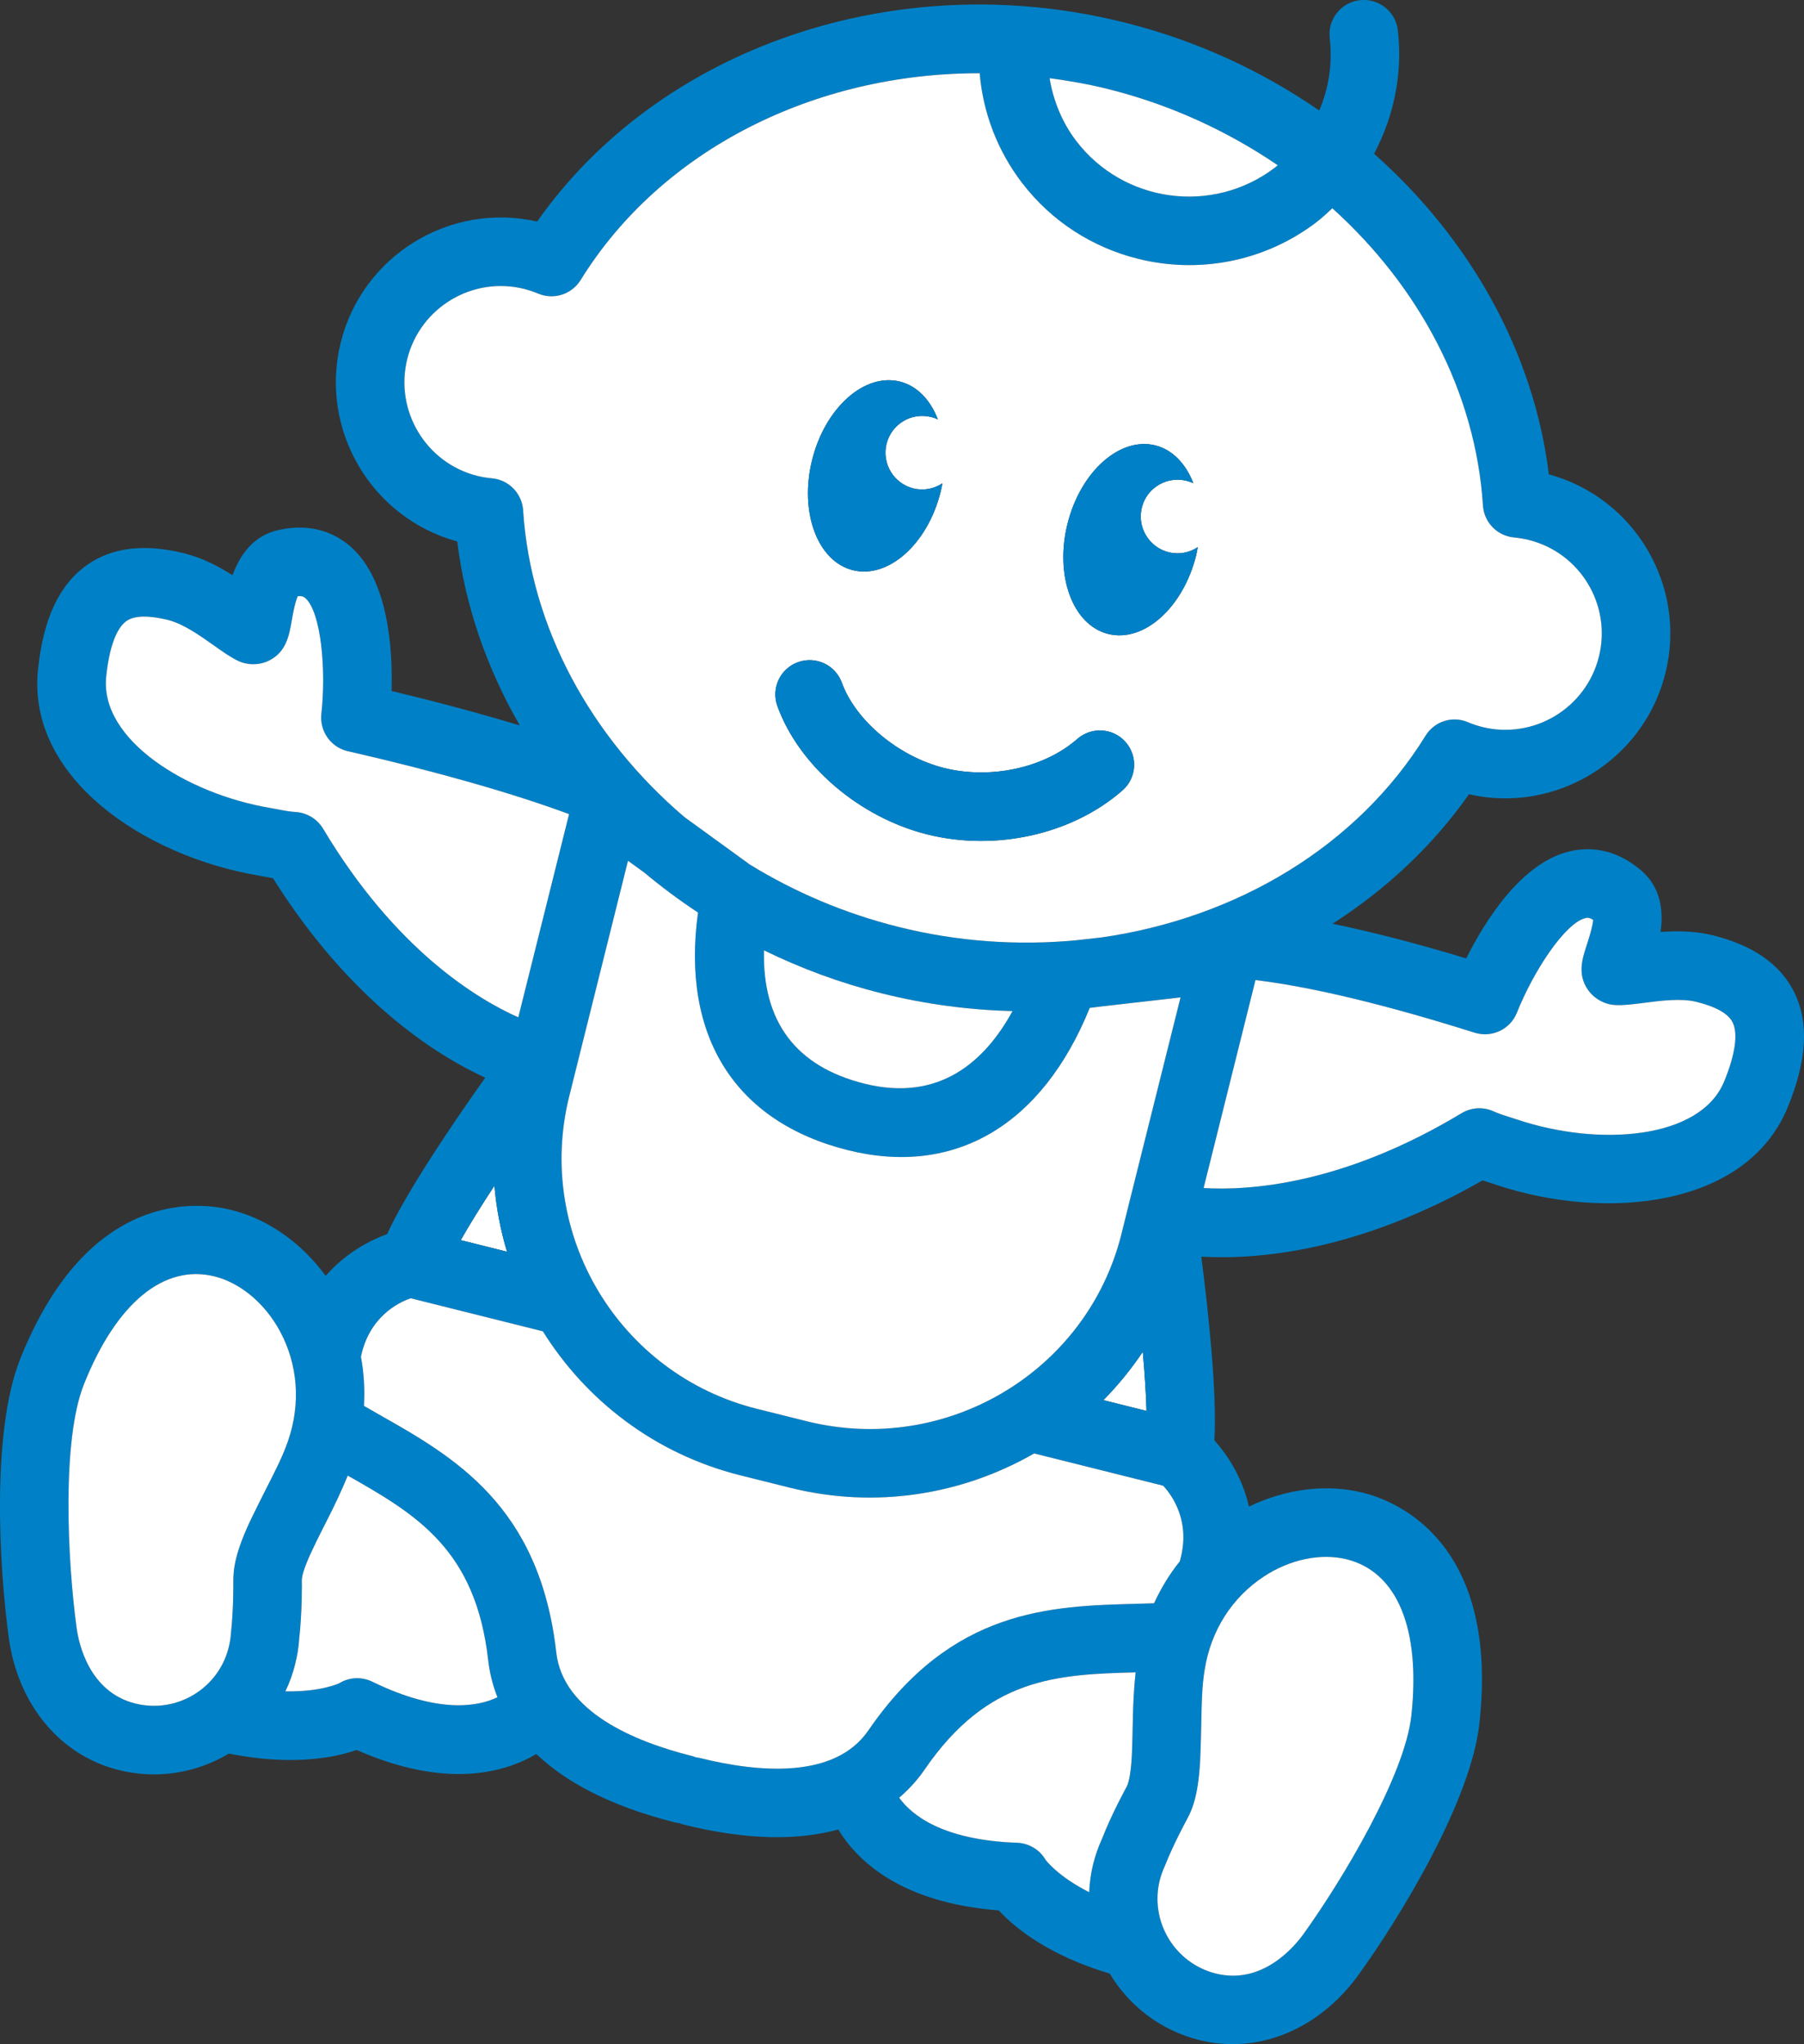 <svg xmlns="http://www.w3.org/2000/svg" xmlns:xlink="http://www.w3.org/1999/xlink" id="Calque_1" x="0px" y="0px" viewBox="0 0 179.08 202.88" style="enable-background:new 0 0 179.08 202.88;" xml:space="preserve">
<rect x="0" y="0" width="179.08" height="202.88" fill="#333333" stroke="none"/>
<style type="text/css">
	.st0{fill:#FFFFFF;}
	.st1{fill:#0081C7;}
</style>
<g>
	<g id="XMLID_1_">
		<path class="st0" d="M50.33,124.23l-4.59-1.15c0.85-1.51,2.01-3.37,3.34-5.4C49.27,119.92,49.69,122.11,50.33,124.23z"></path>
		<path class="st0" d="M113.81,140.03l-4.28-1.07c1.44-1.46,2.75-3.06,3.91-4.79C113.64,136.39,113.77,138.41,113.81,140.03z"></path>
		<path class="st1" d="M178.06,98.38c1.54,3.03,1.34,6.8-0.6,11.52c-4.06,9.91-17.96,11.34-28.94,7.69l-0.63-0.21    c-0.24-0.07-0.48-0.15-0.72-0.23c-12.33,7.05-22.29,7.89-27.92,7.57c0.68,5.31,1.58,13.52,1.3,18.23    c1.14,1.27,2.74,3.52,3.43,6.58c3.67-1.77,7.69-2.29,11.36-1.37c3.2,0.8,13.5,4.81,11.52,22.87c-0.85,7.78-7.94,19.35-12,24.96    c-3.93,5.45-9.99,7.93-15.81,6.48c-3.87-0.97-6.98-3.41-8.88-6.59c-6.08-1.82-9.43-4.54-11.02-6.28    c-9.73-0.74-14.05-4.93-15.94-8.03c-3.75,1.04-8.74,1.16-15.42-0.5c-0.12-0.03-0.23-0.08-0.35-0.13    c-0.12-0.01-0.24-0.02-0.36-0.05c-6.67-1.67-11.02-4.12-13.84-6.81c-3.13,1.85-8.92,3.52-17.84-0.4    c-2.22,0.78-6.46,1.6-12.68,0.36c-3.18,1.9-7.08,2.6-10.94,1.63c-5.82-1.45-10-6.49-10.91-13.15c-0.94-6.86-1.76-20.41,1.15-27.68    c6.74-16.86,17.72-15.56,20.92-14.76c3.67,0.91,6.98,3.26,9.39,6.55c2.04-2.35,4.49-3.56,6.1-4.15    c1.96-4.28,6.63-11.14,9.74-15.52c-5.12-2.36-13.52-7.79-21.07-19.8c-0.26-0.05-0.51-0.1-0.76-0.14l-0.66-0.12    C14.26,84.96,2.69,77.16,3.77,66.5c0.51-5.07,2.11-8.49,4.89-10.44c2.47-1.74,5.72-2.12,9.66-1.14c0.03,0.01,0.06,0.02,0.09,0.03    c1.75,0.45,3.32,1.28,4.67,2.14c0.72-1.96,2.02-3.92,4.57-4.49c3.52-0.78,5.87,0.5,7.22,1.71c3.7,3.32,4.12,10.14,4,14.27    c3.59,0.86,8.18,2.04,12.73,3.42c-3.25-5.64-5.42-11.82-6.21-18.26c-8.55-2.34-13.72-11.12-11.56-19.77    c2.16-8.63,10.85-13.94,19.49-11.98c12.16-17.3,35.7-25.41,58.29-19.76c7.1,1.77,13.63,4.79,19.35,8.74    c0.95-2.23,1.33-4.7,1.04-7.18c-0.22-1.86,1.11-3.55,2.98-3.77c1.86-0.22,3.56,1.11,3.78,2.98c0.5,4.28-0.39,8.55-2.36,12.26    c9.48,8.4,15.85,19.63,17.35,31.82c8.56,2.33,13.73,11.11,11.57,19.74c-2.16,8.65-10.86,13.97-19.5,12.01    c-3.61,5.14-8.24,9.45-13.54,12.85c3.62,0.75,7.99,1.84,13.27,3.44c1.85-3.7,5.42-9.43,10.2-10.61c1.76-0.43,4.43-0.46,7.17,1.88    c1.98,1.71,2.21,4.05,1.92,6.11c1.59-0.12,3.37-0.11,5.12,0.31c0.03,0.01,0.06,0.02,0.09,0.02    C174,93.82,176.69,95.68,178.06,98.38z M171.16,107.32c1.1-2.67,1.39-4.75,0.83-5.86c-0.44-0.87-1.67-1.56-3.64-2.04    c-1.5-0.36-3.52-0.1-5.13,0.11c-1.08,0.14-2.02,0.26-2.87,0.22c-1.06-0.05-2.12-0.64-2.72-1.52c-1.07-1.54-0.56-3.09-0.11-4.46    c0.17-0.52,0.58-1.79,0.63-2.47c-0.41-0.27-0.63-0.22-0.77-0.18c-2.02,0.49-5.15,5.25-6.8,9.39c-0.63,1.58-2.34,2.45-3.99,2.04    c-0.09-0.02-0.39-0.11-0.89-0.27c-9.98-3.12-16.68-4.48-21.07-5.01l-5.15,20.64c4.54,0.27,13.85-0.34,25.61-7.43    c0.97-0.58,2.15-0.65,3.18-0.18c0.52,0.24,1.09,0.41,1.67,0.6l0.72,0.23C158.69,113.81,168.79,113.11,171.16,107.32z     M158.72,65.18c1.28-5.11-1.84-10.31-6.96-11.59c-0.49-0.12-0.98-0.2-1.46-0.25c-1.67-0.15-2.98-1.49-3.09-3.17    c-0.72-11.23-6.3-21.7-14.95-29.5c-0.51,0.48-1.03,0.96-1.6,1.4c-5.24,3.98-11.77,5.1-17.71,3.61c-4.45-1.11-8.56-3.67-11.54-7.59    c-2.4-3.16-3.83-6.91-4.16-10.82C80.93,7.24,65.68,14.8,57.64,27.79c-0.89,1.43-2.66,2-4.22,1.35c-0.45-0.19-0.91-0.34-1.4-0.47    c-5.11-1.27-10.31,1.84-11.59,6.95c-1.28,5.12,1.84,10.33,6.95,11.61c0.5,0.12,0.97,0.2,1.45,0.24c0.18,0.02,0.36,0.05,0.53,0.09    c1.41,0.35,2.47,1.59,2.57,3.08c0.75,11.69,6.76,22.56,16.01,30.45l6.49,4.71c4.46,2.74,9.42,4.86,14.75,6.19    c5.91,1.48,11.88,1.87,17.64,1.33l2.51-0.28c13.41-1.92,25.38-9.02,32.18-20.02c0.88-1.43,2.67-2.01,4.22-1.34    c0.44,0.19,0.91,0.34,1.4,0.47C152.24,73.42,157.44,70.3,158.72,65.18z M140.1,170.29c0.94-8.62-1.39-14.28-6.41-15.53    c-2.56-0.64-5.65,0-8.25,1.72c-3.15,2.08-5.23,5.35-5.85,9.21c-0.27,1.62-0.3,3.26-0.34,5.33c-0.02,0.99-0.04,2.04-0.09,3.19    c-0.14,3.73-0.75,5.3-1.33,6.35c-0.05,0.1-1.3,2.37-2.18,4.59c-0.26,0.59-0.41,1.02-0.52,1.45c-1.02,4.09,1.48,8.25,5.57,9.27    c4.61,1.15,7.78-2.67,8.65-3.86C133.31,186.52,139.45,176.2,140.1,170.29z M126.54,16.65c0.11-0.08,0.19-0.17,0.3-0.25    c-5-3.4-10.69-6.03-16.88-7.57c-1.92-0.48-3.84-0.81-5.77-1.07c0.37,2.23,1.24,4.38,2.63,6.21    C111.52,20.14,120.36,21.34,126.54,16.65z M117.11,154.97c1.13-3.84-0.67-6.46-1.63-7.5c-0.01-0.01-0.02-0.01-0.03-0.02    l-12.79-3.2c-7.08,4.07-15.69,5.54-24.25,3.4l-4.93-1.23c-8.47-2.12-15.3-7.42-19.59-14.29l-13.12-3.28    c-1.28,0.44-4.12,1.87-4.94,5.8c0.3,1.6,0.39,3.24,0.3,4.88c0.47,0.26,0.93,0.54,1.39,0.8c7.53,4.25,16.05,9.07,17.7,23.67    c0.66,5.88,7.71,8.84,13.51,10.29c0.12,0.03,0.23,0.08,0.35,0.12c0.12,0.02,0.24,0.03,0.36,0.06c5.8,1.44,13.41,2.15,16.76-2.73    c8.32-12.11,18.11-12.35,26.74-12.57c0.54-0.01,1.08-0.03,1.62-0.05C115.25,157.63,116.09,156.23,117.11,154.97z M111.97,119.87    l5.22-20.88l-7.63,0.87c-0.46,0.06-0.92,0.12-1.38,0.17c-4.72,11.64-13.39,16.77-24.02,14.12c-11.23-2.81-16.56-11.34-14.87-23.58    c-1.85-1.22-3.62-2.54-5.31-3.95l-1.64-1.19l-5.83,23.36c-3.42,13.69,4.93,27.61,18.62,31.03l4.93,1.23    c13.82,3.45,27.84-4.88,31.26-18.56L111.97,119.87z M109.53,138.96l4.28,1.07c-0.04-1.62-0.17-3.64-0.37-5.86    C112.28,135.9,110.97,137.5,109.53,138.96z M112.45,170.89c0.03-1.75,0.11-3.32,0.28-4.91c-7.86,0.2-14.67,0.52-20.92,9.61    c-0.66,0.97-1.51,1.94-2.55,2.83c1.21,1.69,4.26,4.21,11.71,4.47c1.17,0.05,2.23,0.68,2.82,1.69c0,0,1.16,1.61,4.33,3.22    c0.04-0.95,0.17-1.9,0.41-2.85c0.21-0.82,0.49-1.64,0.86-2.44c0.97-2.5,2.39-5.07,2.45-5.18c0.27-0.49,0.46-1.75,0.53-3.4    C112.41,172.83,112.43,171.83,112.45,170.89z M85.81,107.55c7.42,1.85,11.95-2.18,14.7-7.2c-4.3-0.11-8.66-0.68-12.98-1.76    c-4.1-1.02-8.01-2.47-11.69-4.27C75.67,101.37,78.97,105.84,85.81,107.55z M51.45,100.97l5.04-20.17c-5.38-2-13-4.19-21.59-6.16    l-0.44-0.1c-1.65-0.41-2.74-1.99-2.56-3.68c0.49-4.43-0.03-10.1-1.58-11.49c-0.11-0.1-0.28-0.24-0.76-0.2    c-0.29,0.63-0.52,1.95-0.61,2.49c-0.25,1.41-0.53,3.02-2.2,3.88c-0.94,0.49-2.15,0.51-3.11,0.05c-0.77-0.37-1.54-0.91-2.42-1.54    c-1.33-0.94-2.99-2.12-4.5-2.51c-1.92-0.48-3.36-0.47-4.16,0.09c-1.02,0.71-1.73,2.69-2.02,5.55    c-0.63,6.24,7.99,11.61,16.29,13.01l0.75,0.14c0.6,0.11,1.19,0.23,1.77,0.26c1.12,0.07,2.14,0.69,2.72,1.65    C39.27,94.3,47.39,99.16,51.45,100.97z M45.74,123.08l4.59,1.15c-0.64-2.12-1.06-4.31-1.25-6.55    C47.75,119.71,46.59,121.57,45.74,123.08z M49.38,168.45c-0.5-1.27-0.79-2.52-0.92-3.69c-1.24-10.96-7.1-14.44-13.94-18.31    c-0.6,1.47-1.27,2.89-2.06,4.44c-0.43,0.85-0.89,1.74-1.36,2.74c-0.72,1.48-1.14,2.67-1.14,3.19c0.01,0.18,0.05,3.11-0.27,5.94    c-0.04,0.71-0.18,1.57-0.39,2.4c-0.23,0.95-0.56,1.85-0.97,2.7c3.53,0.07,5.32-0.79,5.34-0.8c0.99-0.61,2.23-0.67,3.28-0.16    C43.63,170.16,47.53,169.34,49.38,168.45z M28.61,142.96c1.26-3.7,0.96-7.56-0.84-10.88c-1.49-2.74-3.91-4.76-6.48-5.4    c-5.01-1.25-9.74,2.64-12.95,10.69c-2.22,5.53-1.65,17.51-0.73,24.22c0.2,1.47,1.21,6.33,5.82,7.48c4.09,1.02,8.25-1.47,9.27-5.56    c0.11-0.44,0.19-0.9,0.22-1.36c0.28-2.54,0.24-5.13,0.24-5.16c-0.01-1.28,0.19-2.96,1.81-6.32c0.5-1.04,0.98-1.98,1.42-2.86    C27.34,145.96,28.08,144.5,28.61,142.96z"></path>
		<path class="st0" d="M171.99,101.46c0.56,1.11,0.27,3.19-0.83,5.86c-2.37,5.79-12.47,6.49-20.5,3.81l-0.72-0.23    c-0.58-0.19-1.15-0.36-1.67-0.6c-1.03-0.47-2.21-0.4-3.18,0.18c-11.76,7.09-21.07,7.7-25.61,7.43l5.15-20.64    c4.39,0.53,11.09,1.89,21.07,5.01c0.5,0.16,0.8,0.25,0.89,0.27c1.65,0.41,3.36-0.46,3.99-2.04c1.65-4.14,4.78-8.9,6.8-9.39    c0.14-0.04,0.36-0.09,0.77,0.18c-0.05,0.68-0.46,1.95-0.63,2.47c-0.45,1.37-0.96,2.92,0.11,4.46c0.6,0.88,1.66,1.47,2.72,1.52    c0.85,0.04,1.79-0.08,2.87-0.22c1.61-0.21,3.63-0.47,5.13-0.11C170.32,99.9,171.55,100.59,171.99,101.46z"></path>
		<path class="st0" d="M151.76,53.59c5.12,1.28,8.24,6.48,6.96,11.59c-1.28,5.12-6.48,8.24-11.59,6.97    c-0.49-0.13-0.96-0.28-1.4-0.47c-1.55-0.67-3.34-0.09-4.22,1.34c-6.8,11-18.77,18.1-32.18,20.02l-2.51,0.28    c-5.76,0.54-11.73,0.15-17.64-1.33c-5.33-1.33-10.29-3.45-14.75-6.19l-6.49-4.71c-9.25-7.89-15.26-18.76-16.01-30.45    c-0.1-1.49-1.16-2.73-2.57-3.08c-0.17-0.04-0.35-0.07-0.53-0.09c-0.48-0.04-0.95-0.12-1.45-0.24c-5.11-1.28-8.23-6.49-6.95-11.61    c1.28-5.11,6.48-8.22,11.59-6.95c0.49,0.13,0.95,0.28,1.4,0.47c1.56,0.65,3.33,0.08,4.22-1.35C65.68,14.8,80.93,7.24,97.25,7.27    c0.33,3.91,1.76,7.66,4.16,10.82c2.98,3.92,7.09,6.48,11.54,7.59c5.94,1.49,12.47,0.37,17.71-3.61c0.57-0.44,1.09-0.92,1.6-1.4    c8.65,7.8,14.23,18.27,14.95,29.5c0.11,1.68,1.42,3.02,3.09,3.17C150.78,53.39,151.27,53.47,151.76,53.59z M118.73,55.16    c0.07-0.29,0.12-0.57,0.17-0.86c-0.81,0.55-1.86,0.76-2.88,0.51c-1.96-0.49-3.16-2.48-2.67-4.44c0.49-1.96,2.48-3.14,4.44-2.65    c0.23,0.06,0.45,0.14,0.67,0.23c-0.74-1.91-2.06-3.32-3.78-3.75c-3.52-0.87-7.42,2.61-8.71,7.78s0.52,10.06,4.04,10.94    C113.53,63.8,117.43,60.33,118.73,55.16z M111.42,78.45c1.42-1.23,1.56-3.38,0.32-4.8c-1.24-1.41-3.38-1.55-4.8-0.31    c-3.28,2.88-8.6,4.03-13.22,2.88c-4.51-1.13-8.78-4.69-10.15-8.46c-0.64-1.77-2.6-2.68-4.36-2.04c-1.77,0.64-2.68,2.59-2.04,4.36    c2.15,5.93,8.14,11.05,14.9,12.74C98.87,84.51,106.46,82.8,111.42,78.45z M93.37,48.83c0.07-0.29,0.13-0.57,0.18-0.86    c-0.83,0.54-1.86,0.76-2.89,0.5c-1.95-0.49-3.14-2.47-2.65-4.43c0.49-1.96,2.47-3.14,4.42-2.65c0.23,0.05,0.46,0.14,0.67,0.23    c-0.74-1.92-2.05-3.32-3.77-3.75c-3.52-0.88-7.42,2.6-8.71,7.77s0.52,10.07,4.04,10.95C88.17,57.47,92.08,54,93.37,48.83z"></path>
		<path class="st0" d="M133.69,154.76c5.02,1.25,7.35,6.91,6.41,15.53c-0.65,5.91-6.79,16.23-10.75,21.72    c-0.87,1.19-4.04,5.01-8.65,3.86c-4.09-1.02-6.59-5.18-5.57-9.27c0.11-0.43,0.26-0.86,0.52-1.45c0.88-2.22,2.13-4.49,2.18-4.59    c0.58-1.05,1.19-2.62,1.33-6.35c0.05-1.15,0.07-2.2,0.09-3.19c0.04-2.07,0.07-3.71,0.34-5.33c0.62-3.86,2.7-7.13,5.85-9.21    C128.04,154.76,131.13,154.12,133.69,154.76z"></path>
		<path class="st0" d="M126.84,16.4c-0.11,0.08-0.19,0.17-0.3,0.25c-6.18,4.69-15.02,3.49-19.72-2.68    c-1.39-1.83-2.26-3.98-2.63-6.21c1.93,0.26,3.85,0.59,5.77,1.07C116.15,10.37,121.84,13,126.84,16.4z"></path>
		<path class="st1" d="M118.9,54.3c-0.05,0.29-0.1,0.57-0.17,0.86c-1.3,5.17-5.2,8.64-8.72,7.76c-3.52-0.88-5.33-5.77-4.04-10.94    s5.19-8.65,8.71-7.78c1.72,0.43,3.04,1.84,3.78,3.75c-0.22-0.09-0.44-0.17-0.67-0.23c-1.96-0.49-3.95,0.69-4.44,2.65    c-0.49,1.96,0.71,3.95,2.67,4.44C117.04,55.06,118.09,54.85,118.9,54.3z"></path>
		<path class="st0" d="M115.48,147.47c0.96,1.04,2.76,3.66,1.63,7.5c-1.02,1.26-1.86,2.66-2.55,4.15c-0.54,0.02-1.08,0.04-1.62,0.05    c-8.63,0.22-18.42,0.46-26.74,12.57c-3.35,4.88-10.96,4.17-16.76,2.73c-0.12-0.03-0.24-0.04-0.36-0.06    c-0.12-0.04-0.23-0.09-0.35-0.12c-5.8-1.45-12.85-4.41-13.51-10.29c-1.65-14.6-10.17-19.42-17.7-23.67    c-0.46-0.26-0.92-0.54-1.39-0.8c0.09-1.64,0-3.28-0.3-4.88c0.82-3.93,3.66-5.36,4.94-5.8l13.12,3.28    c4.29,6.87,11.12,12.17,19.59,14.29l4.93,1.23c8.56,2.14,17.17,0.67,24.25-3.4l12.79,3.2    C115.46,147.46,115.47,147.46,115.48,147.47z"></path>
		<path class="st0" d="M117.19,98.99l-5.22,20.88l-0.65,2.62c-3.42,13.68-17.44,22.01-31.26,18.56l-4.93-1.23    c-13.69-3.42-22.04-17.34-18.62-31.03l5.83-23.36l1.64,1.19c1.69,1.41,3.46,2.73,5.31,3.95c-1.69,12.24,3.64,20.77,14.87,23.58    c10.63,2.65,19.3-2.48,24.02-14.12c0.46-0.05,0.92-0.11,1.38-0.17L117.19,98.99z"></path>
		<path class="st0" d="M112.73,165.98c-0.17,1.59-0.25,3.16-0.28,4.91c-0.02,0.94-0.04,1.94-0.08,3.04    c-0.07,1.65-0.26,2.91-0.53,3.4c-0.06,0.11-1.48,2.68-2.45,5.18c-0.37,0.8-0.65,1.62-0.86,2.44c-0.24,0.95-0.37,1.9-0.41,2.85    c-3.17-1.61-4.33-3.22-4.33-3.22c-0.59-1.01-1.65-1.64-2.82-1.69c-7.45-0.26-10.5-2.78-11.71-4.47c1.04-0.89,1.89-1.86,2.55-2.83    C98.06,166.5,104.87,166.18,112.73,165.98z"></path>
		<path class="st1" d="M111.74,73.65c1.24,1.42,1.1,3.57-0.32,4.8c-4.96,4.35-12.55,6.06-19.35,4.37    c-6.76-1.69-12.75-6.81-14.9-12.74c-0.64-1.77,0.27-3.72,2.04-4.36c1.76-0.64,3.72,0.27,4.36,2.04c1.37,3.77,5.64,7.33,10.15,8.46    c4.62,1.15,9.94,0,13.22-2.88C108.36,72.1,110.5,72.24,111.74,73.65z"></path>
		<path class="st1" d="M93.55,47.97c-0.05,0.29-0.11,0.57-0.18,0.86c-1.29,5.17-5.2,8.64-8.71,7.76c-3.52-0.88-5.33-5.78-4.04-10.95    s5.19-8.65,8.71-7.77c1.72,0.43,3.03,1.83,3.77,3.75c-0.21-0.09-0.44-0.18-0.67-0.23c-1.95-0.49-3.93,0.69-4.42,2.65    c-0.49,1.96,0.7,3.94,2.65,4.43C91.69,48.73,92.72,48.51,93.55,47.97z"></path>
		<path class="st0" d="M100.51,100.35c-2.75,5.02-7.28,9.05-14.7,7.2c-6.84-1.71-10.14-6.18-9.97-13.23    c3.68,1.8,7.59,3.25,11.69,4.27C91.85,99.67,96.21,100.24,100.51,100.35z"></path>
		<path class="st0" d="M56.49,80.8l-5.04,20.17c-4.06-1.81-12.18-6.67-19.38-18.73c-0.58-0.96-1.6-1.58-2.72-1.65    c-0.58-0.03-1.17-0.15-1.77-0.26l-0.75-0.14c-8.3-1.4-16.92-6.77-16.29-13.01c0.29-2.86,1-4.84,2.02-5.55    c0.8-0.56,2.24-0.57,4.16-0.09c1.51,0.39,3.17,1.57,4.5,2.51c0.88,0.63,1.65,1.17,2.42,1.54c0.96,0.46,2.17,0.44,3.11-0.05    c1.67-0.86,1.95-2.47,2.2-3.88c0.09-0.54,0.32-1.86,0.61-2.49c0.48-0.04,0.65,0.1,0.76,0.2c1.55,1.39,2.07,7.06,1.58,11.49    c-0.18,1.69,0.91,3.27,2.56,3.68l0.44,0.1C43.49,76.61,51.11,78.8,56.49,80.8z"></path>
		<path class="st0" d="M48.46,164.76c0.13,1.17,0.42,2.42,0.92,3.69c-1.85,0.89-5.75,1.71-12.43-1.55    c-1.05-0.51-2.29-0.45-3.28,0.16c-0.02,0.01-1.81,0.87-5.34,0.8c0.41-0.85,0.74-1.75,0.97-2.7c0.21-0.83,0.35-1.69,0.39-2.4    c0.32-2.83,0.28-5.76,0.27-5.94c0-0.52,0.42-1.71,1.14-3.19c0.47-1,0.93-1.89,1.36-2.74c0.79-1.55,1.46-2.97,2.06-4.44    C41.36,150.32,47.22,153.8,48.46,164.76z"></path>
		<path class="st0" d="M27.77,132.08c1.8,3.32,2.1,7.18,0.84,10.88c-0.53,1.54-1.27,3-2.22,4.85c-0.44,0.88-0.92,1.82-1.42,2.86    c-1.62,3.36-1.82,5.04-1.81,6.32c0,0.03,0.04,2.62-0.24,5.16c-0.03,0.46-0.11,0.92-0.22,1.36c-1.02,4.09-5.18,6.58-9.27,5.56    c-4.61-1.15-5.62-6.01-5.82-7.48c-0.92-6.71-1.49-18.69,0.73-24.22c3.21-8.05,7.94-11.94,12.95-10.69    C23.86,127.32,26.28,129.34,27.77,132.08z"></path>
	</g>
</g>
</svg>